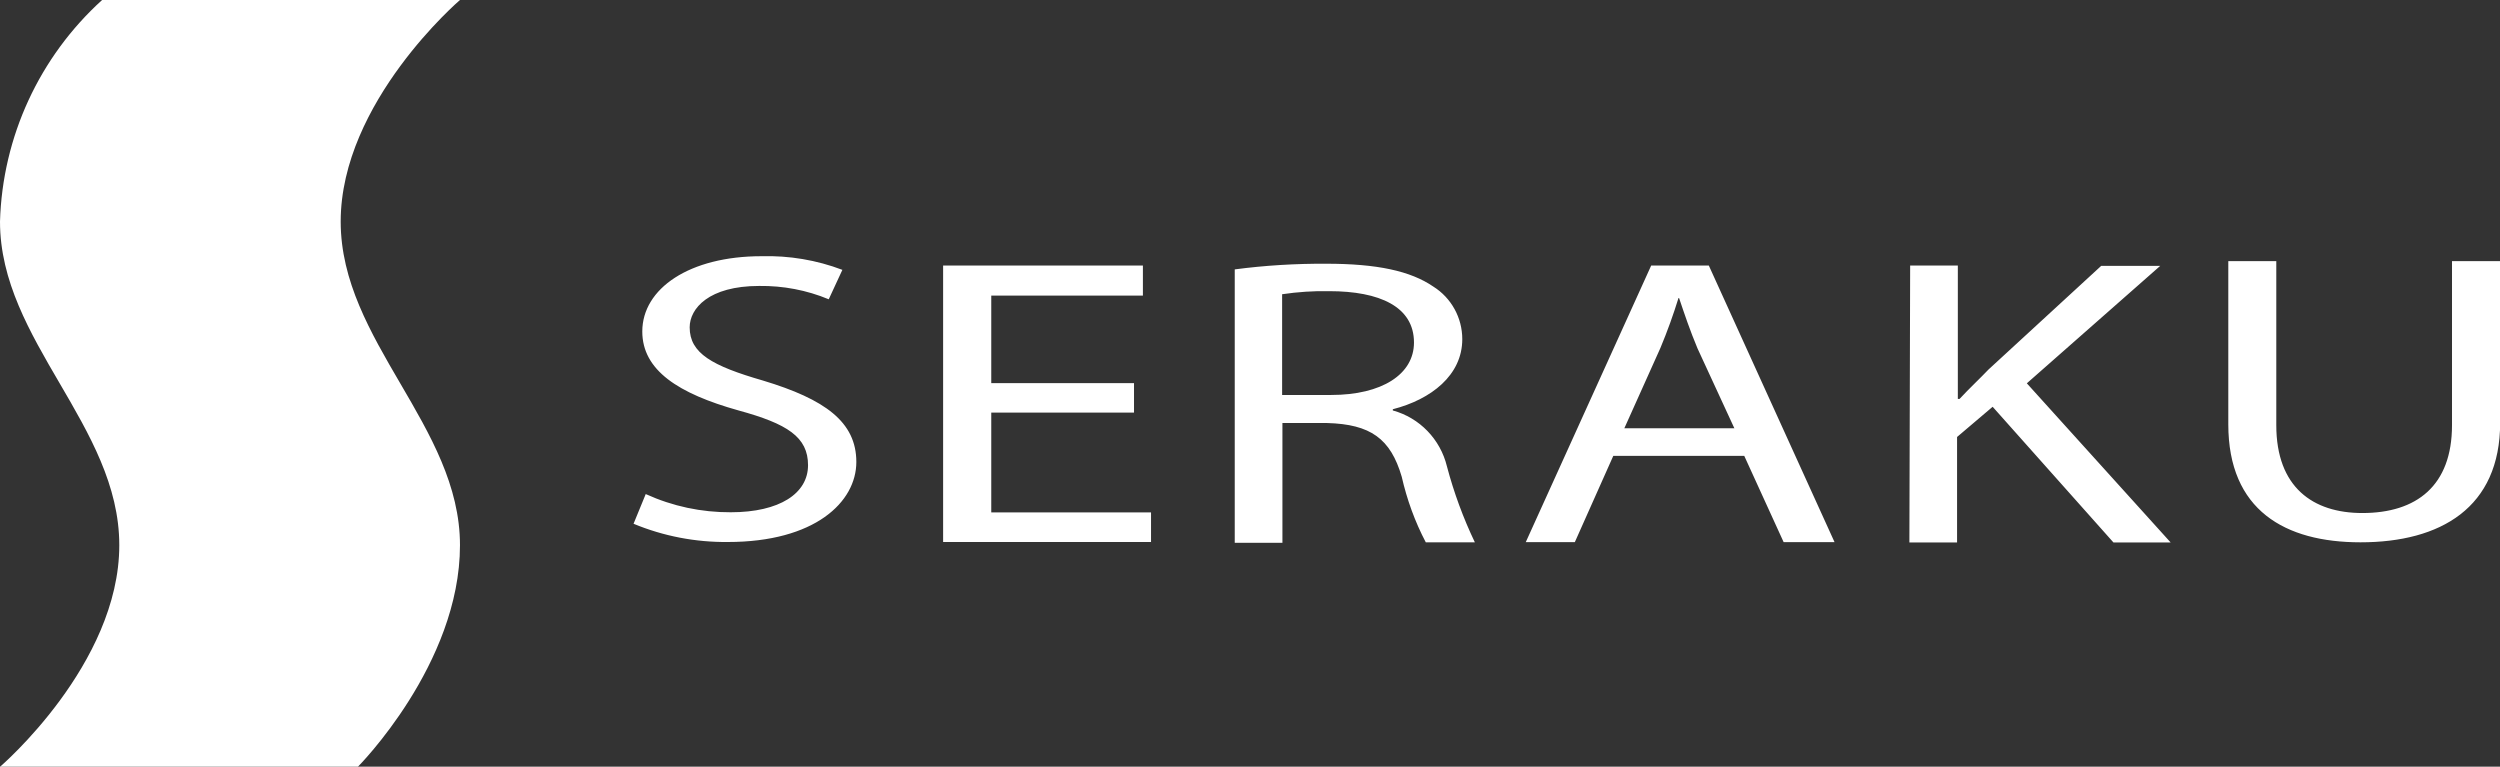 <svg data-name="レイヤー 2" xmlns="http://www.w3.org/2000/svg" viewBox="0 0 163.05 50"><rect x="0" y="0" width="163.05" height="50" fill="#333333" stroke="none"/><path d="M42.13 32.23c1.74.79 3.62 1.19 5.53 1.18 3.19 0 5.04-1.23 5.04-3.07s-1.35-2.7-4.53-3.57c-3.93-1.1-6.28-2.62-6.28-5.15 0-2.81 3.09-4.91 7.77-4.91 1.8-.05 3.6.25 5.28.89l-.89 1.92c-1.44-.6-2.98-.89-4.54-.87-3.28 0-4.53 1.47-4.53 2.7 0 1.69 1.46 2.51 4.78 3.47 4.05 1.22 6.09 2.7 6.09 5.31s-2.7 5.22-8.38 5.22c-2.11.02-4.2-.38-6.15-1.19l.8-1.95zm31.83-5.32h-9.31v6.51h10.42v1.93H61.51V17.32h13.03v1.96h-9.89v5.71h9.31v1.92zm6.57-9.34c1.97-.26 3.97-.38 5.96-.37 3.32 0 5.5.47 6.99 1.49 1.18.74 1.89 2.04 1.89 3.43 0 2.35-2.03 3.93-4.53 4.57v.08c1.75.48 3.1 1.88 3.53 3.65.45 1.7 1.06 3.36 1.82 4.95h-3.2c-.71-1.35-1.23-2.79-1.57-4.28-.73-2.49-2.04-3.42-4.86-3.5h-2.92v7.81h-3.11V17.58zm3.11 8.19h3.18c3.31 0 5.4-1.35 5.4-3.42 0-2.34-2.24-3.35-5.53-3.35-1.03-.02-2.05.05-3.07.2v6.57zm21.58 3.97l-2.51 5.63h-3.2l8.18-18.04h3.76l8.2 18.04h-3.32l-2.57-5.63h-8.53zm7.89-1.81l-2.4-5.2c-.49-1.17-.85-2.24-1.2-3.28h-.04c-.32 1.04-.72 2.16-1.18 3.26l-2.35 5.23h7.18zm11.47-10.6h3.11v8.7h.11c.65-.7 1.35-1.35 1.89-1.92l7.35-6.76h3.85l-8.7 7.66 9.38 10.38h-3.73l-7.88-8.85-2.32 1.97v6.88h-3.11l.05-18.07zm23.88-.29v10.7c0 4.05 2.39 5.73 5.61 5.73 3.53 0 5.85-1.77 5.85-5.73v-10.7h3.14v10.54c0 5.55-3.89 7.8-9.11 7.8-4.92 0-8.62-2.09-8.62-7.7V17.03h3.13zM6.66 0H30s-7.78 6.66-7.78 14.45S30 27.79 30 35.56s-6.66 14.45-6.66 14.45H0s7.78-6.66 7.78-14.45S0 22.22 0 14.45C.16 8.92 2.57 3.71 6.66 0" fill="#fff" stroke-width="0" data-name="メニュー"/></svg>